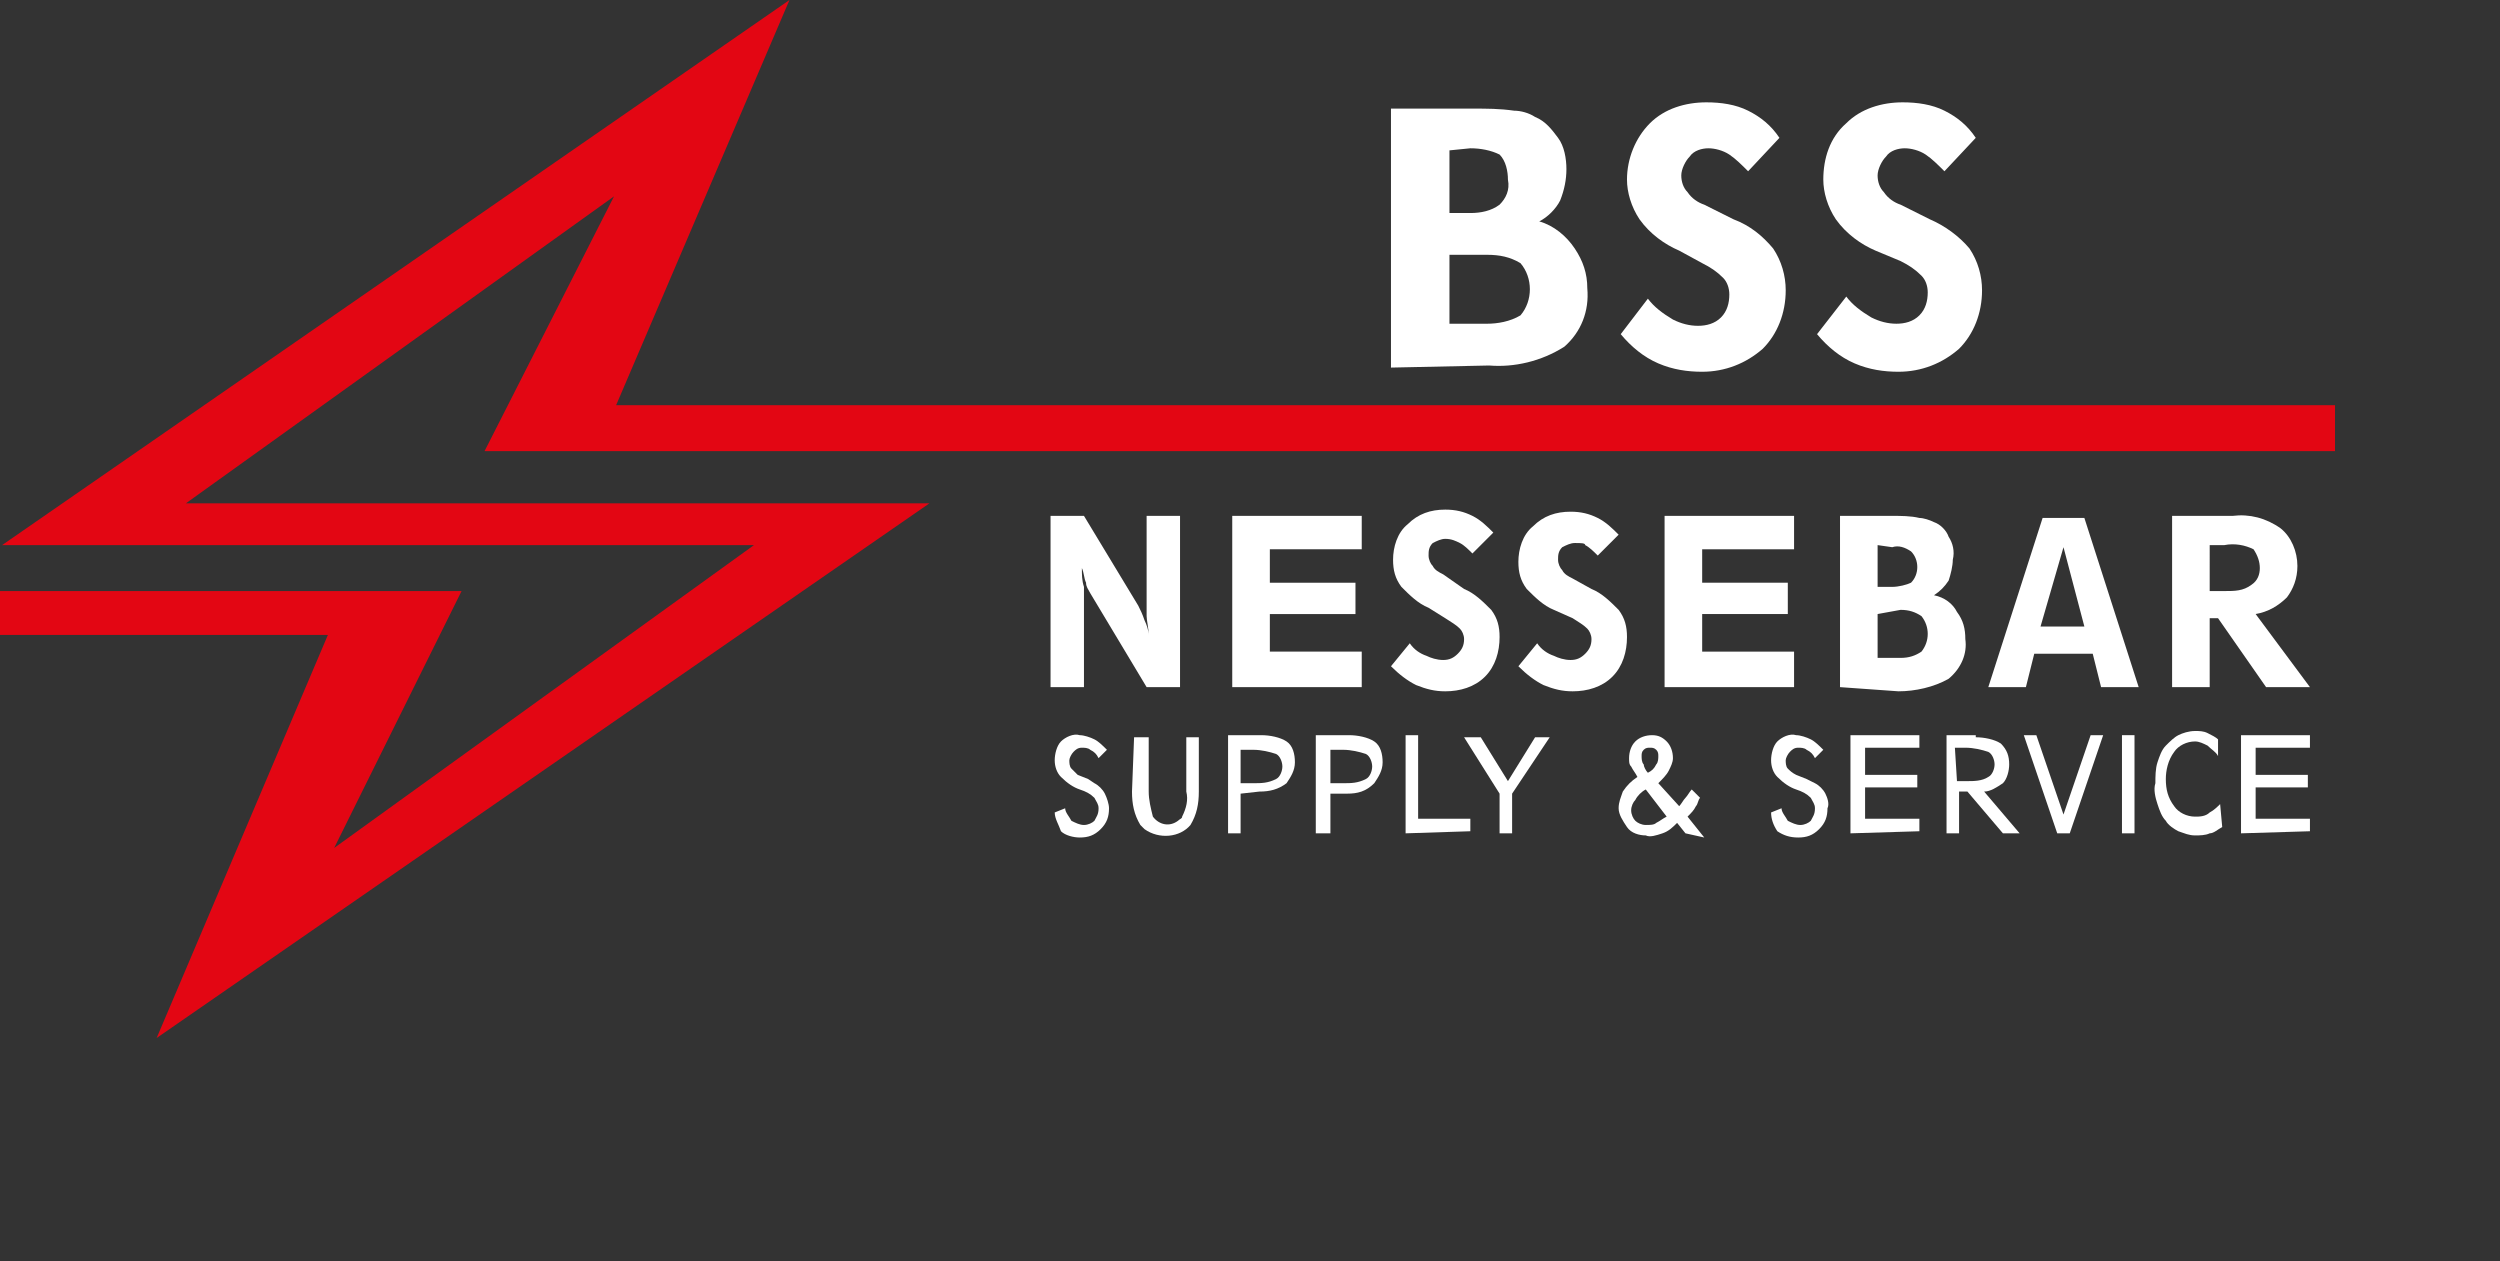 <?xml version="1.0" encoding="utf-8"?>
<!-- Generator: Adobe Illustrator 19.2.1, SVG Export Plug-In . SVG Version: 6.00 Build 0)  -->
<svg version="1.1" id="Page_1" xmlns="http://www.w3.org/2000/svg" xmlns:xlink="http://www.w3.org/1999/xlink" x="0px" y="0px"
	 viewBox="0 0 119.7 60.4" style="enable-background:new 0 0 119.7 60.4;" xml:space="preserve">
<rect x="0" y="0" width="119.7" height="60.4" fill="#333333" stroke="none"/>
<style type="text/css">
	.st0{fill:#E30613;}
	.st1{fill:#FFFFFF;}
</style>
<title>BSS Nessebar logo</title>
<g>
	<polygon class="st0" points="0.1,26.1 36.1,26.1 16,40.6 22.1,28.3 0,28.3 0,30.4 15.7,30.4 7.5,49.7 44.5,24.1 8.9,24.1 29.4,9.4 
		23.2,21.6 111.8,21.6 111.8,19.4 29.5,19.4 37.8,0 0.1,26.1 	"/>
	<path class="st1" d="M66.6,17.6V5.2h3.9c0.7,0,1.3,0,2,0.1c0.3,0,0.7,0.1,1,0.3c0.5,0.2,0.8,0.6,1.1,1C74.9,7,75,7.6,75,8.1
		c0,0.5-0.1,1-0.3,1.5c-0.2,0.4-0.6,0.8-1,1c0.7,0.2,1.3,0.7,1.7,1.3c0.4,0.6,0.6,1.2,0.6,1.9c0.1,1.1-0.3,2.1-1.1,2.8
		c-1.1,0.7-2.4,1-3.6,0.9L66.6,17.6L66.6,17.6z M69.4,12.2v3.3h1.8c0.5,0,1.1-0.1,1.6-0.4c0.6-0.7,0.6-1.8,0-2.5
		c-0.5-0.3-1-0.4-1.6-0.4L69.4,12.2L69.4,12.2z M69.4,7.2v3h1c0.5,0,1-0.1,1.4-0.4c0.3-0.3,0.5-0.7,0.4-1.2c0-0.4-0.1-0.9-0.4-1.2
		c-0.4-0.2-0.9-0.3-1.4-0.3L69.4,7.2L69.4,7.2z"/>
	<path class="st1" d="M83,10.5c0.8,0.3,1.4,0.8,1.9,1.4c0.4,0.6,0.6,1.3,0.6,2c0,1.1-0.4,2.1-1.1,2.8c-0.8,0.7-1.8,1.1-2.9,1.1
		c-0.7,0-1.4-0.1-2.1-0.4c-0.7-0.3-1.3-0.8-1.8-1.4l1.3-1.7c0.3,0.4,0.7,0.7,1.2,1c0.4,0.2,0.8,0.3,1.2,0.3c0.4,0,0.8-0.1,1.1-0.4
		c0.3-0.3,0.4-0.7,0.4-1.1c0-0.3-0.1-0.6-0.3-0.8c-0.3-0.3-0.6-0.5-1-0.7L80.4,12c-0.7-0.3-1.4-0.8-1.9-1.5
		c-0.4-0.6-0.6-1.3-0.6-1.9c0-1,0.4-2,1.1-2.7c0.7-0.7,1.7-1,2.7-1c0.7,0,1.4,0.1,2,0.4c0.6,0.3,1.1,0.7,1.5,1.3l-1.5,1.6
		c-0.3-0.3-0.6-0.6-0.9-0.8c-0.3-0.2-0.7-0.3-1-0.3c-0.3,0-0.7,0.1-0.9,0.4c-0.2,0.2-0.4,0.6-0.4,0.9c0,0.3,0.1,0.6,0.3,0.8
		c0.2,0.3,0.5,0.5,0.8,0.6L83,10.5z"/>
	<path class="st1" d="M92.4,10.5c0.7,0.3,1.4,0.8,1.9,1.4c0.4,0.6,0.6,1.3,0.6,2c0,1.1-0.4,2.1-1.1,2.8c-0.8,0.7-1.8,1.1-2.9,1.1
		c-0.7,0-1.4-0.1-2.1-0.4c-0.7-0.3-1.3-0.8-1.8-1.4l1.4-1.8c0.3,0.4,0.7,0.7,1.2,1c0.4,0.2,0.8,0.3,1.2,0.3c0.4,0,0.8-0.1,1.1-0.4
		c0.3-0.3,0.4-0.7,0.4-1.1c0-0.3-0.1-0.6-0.3-0.8c-0.3-0.3-0.6-0.5-1-0.7L89.8,12c-0.7-0.3-1.4-0.8-1.9-1.5
		c-0.4-0.6-0.6-1.3-0.6-1.9c0-1,0.3-2,1.1-2.7c0.7-0.7,1.7-1,2.7-1c0.7,0,1.4,0.1,2,0.4c0.6,0.3,1.1,0.7,1.5,1.3l-1.5,1.6
		c-0.3-0.3-0.6-0.6-0.9-0.8c-0.3-0.2-0.7-0.3-1-0.3c-0.3,0-0.7,0.1-0.9,0.4c-0.2,0.2-0.4,0.6-0.4,0.9c0,0.3,0.1,0.6,0.3,0.8
		c0.2,0.3,0.5,0.5,0.8,0.6L92.4,10.5z"/>
	<path class="st1" d="M54.9,32.9l-2.7-4.5c-0.1-0.2-0.2-0.3-0.2-0.5c-0.1-0.2-0.1-0.5-0.2-0.7c0,0.3,0,0.6,0.1,0.9
		c0,0.3,0,0.6,0,0.8v4h-1.6v-8.2h1.6l2.6,4.3c0.1,0.2,0.2,0.4,0.3,0.7c0.1,0.2,0.2,0.5,0.2,0.7c0-0.3-0.1-0.7-0.1-0.9
		c0-0.3,0-0.5,0-0.8v-4h1.6v8.2H54.9z"/>
	<path class="st1" d="M59,32.9v-8.2h6.2v1.6h-4.4v1.6h4.1v1.5h-4.1v1.8h4.4v1.7C65.2,32.9,59,32.9,59,32.9z"/>
	<path class="st1" d="M70.1,28.2c0.5,0.2,0.9,0.6,1.3,1c0.3,0.4,0.4,0.8,0.4,1.3c0,0.7-0.2,1.4-0.7,1.9c-0.5,0.5-1.2,0.7-1.9,0.7
		c-0.5,0-0.9-0.1-1.4-0.3c-0.4-0.2-0.8-0.5-1.2-0.9l0.9-1.1c0.2,0.3,0.5,0.5,0.8,0.6c0.2,0.1,0.5,0.2,0.8,0.2c0.3,0,0.5-0.1,0.7-0.3
		c0.2-0.2,0.3-0.4,0.3-0.7c0-0.2-0.1-0.4-0.2-0.5c-0.2-0.2-0.4-0.3-0.7-0.5l-0.8-0.5c-0.5-0.2-0.9-0.6-1.3-1
		c-0.3-0.4-0.4-0.8-0.4-1.3c0-0.6,0.2-1.3,0.7-1.7c0.5-0.5,1.1-0.7,1.8-0.7c0.5,0,0.9,0.1,1.3,0.3c0.4,0.2,0.7,0.5,1,0.8l-1,1
		c-0.2-0.2-0.4-0.4-0.6-0.5c-0.2-0.1-0.4-0.2-0.7-0.2c-0.2,0-0.4,0.1-0.6,0.2c-0.2,0.2-0.2,0.4-0.2,0.6c0,0.2,0.1,0.4,0.2,0.5
		c0.1,0.2,0.3,0.3,0.5,0.4L70.1,28.2z"/>
	<path class="st1" d="M76.2,28.2c0.5,0.2,0.9,0.6,1.3,1c0.3,0.4,0.4,0.8,0.4,1.3c0,0.7-0.2,1.4-0.7,1.9c-0.5,0.5-1.2,0.7-1.9,0.7
		c-0.5,0-0.9-0.1-1.4-0.3c-0.4-0.2-0.8-0.5-1.2-0.9l0.9-1.1c0.2,0.3,0.5,0.5,0.8,0.6c0.2,0.1,0.5,0.2,0.8,0.2c0.3,0,0.5-0.1,0.7-0.3
		c0.2-0.2,0.3-0.4,0.3-0.7c0-0.2-0.1-0.4-0.2-0.5c-0.2-0.2-0.4-0.3-0.7-0.5l-0.9-0.4c-0.5-0.2-0.9-0.6-1.3-1
		c-0.3-0.4-0.4-0.8-0.4-1.3c0-0.6,0.2-1.3,0.7-1.7c0.5-0.5,1.1-0.7,1.8-0.7c0.5,0,0.9,0.1,1.3,0.3c0.4,0.2,0.7,0.5,1,0.8l-1,1
		c-0.2-0.2-0.4-0.4-0.6-0.5C75.9,26,75.7,26,75.4,26c-0.2,0-0.4,0.1-0.6,0.2c-0.2,0.2-0.2,0.4-0.2,0.6c0,0.2,0.1,0.4,0.2,0.5
		c0.1,0.2,0.3,0.3,0.5,0.4L76.2,28.2z"/>
	<path class="st1" d="M79.7,32.9v-8.2h6.2v1.6h-4.4v1.6h4.1v1.5h-4.1v1.8h4.4v1.7H79.7z"/>
	<path class="st1" d="M88.1,32.9v-8.2h2.5c0.4,0,0.9,0,1.3,0.1c0.2,0,0.5,0.1,0.7,0.2c0.3,0.1,0.6,0.4,0.7,0.7
		c0.2,0.3,0.3,0.7,0.2,1.1c0,0.3-0.1,0.7-0.2,1c-0.2,0.3-0.4,0.5-0.7,0.7c0.5,0.1,0.9,0.4,1.1,0.8c0.3,0.4,0.4,0.8,0.4,1.3
		c0.1,0.7-0.2,1.4-0.8,1.9c-0.7,0.4-1.6,0.6-2.4,0.6L88.1,32.9L88.1,32.9z M89.9,29.4v2.1h1.1c0.4,0,0.7-0.1,1-0.3
		c0.4-0.5,0.4-1.2,0-1.7c-0.3-0.2-0.6-0.3-1-0.3L89.9,29.4L89.9,29.4z M89.9,26.1v2h0.7c0.3,0,0.7-0.1,0.9-0.2
		c0.4-0.4,0.4-1.1,0-1.5c-0.3-0.2-0.6-0.3-0.9-0.2L89.9,26.1L89.9,26.1z"/>
	<path class="st1" d="M97.4,31.3L97,32.9h-1.8l2.6-8.1h2l2.6,8.1h-1.8l-0.4-1.6L97.4,31.3L97.4,31.3z M97.7,30h2.1l-1-3.8L97.7,30z"
		/>
	<path class="st1" d="M104,32.9v-8.2h2.9c0.8-0.1,1.6,0.1,2.3,0.6c0.5,0.4,0.8,1.1,0.8,1.8c0,0.6-0.2,1.1-0.5,1.5
		c-0.4,0.4-0.9,0.7-1.5,0.8l2.6,3.5h-2.1l-2.3-3.3h-0.4v3.3H104z M105.8,28.3h0.7c0.5,0,0.9,0,1.3-0.3c0.3-0.2,0.4-0.5,0.4-0.8
		c0-0.3-0.1-0.6-0.3-0.9c-0.4-0.2-0.9-0.3-1.4-0.2h-0.7V28.3L105.8,28.3z"/>
	<path class="st1" d="M50.5,38.9l0.5-0.2c0,0.2,0.2,0.4,0.3,0.6c0.2,0.1,0.4,0.2,0.6,0.2c0.2,0,0.4-0.1,0.5-0.2
		c0.1-0.2,0.2-0.3,0.2-0.6c0-0.2-0.1-0.3-0.2-0.5c-0.2-0.2-0.4-0.3-0.7-0.4c-0.3-0.1-0.6-0.3-0.9-0.6c-0.2-0.2-0.3-0.5-0.3-0.8
		c0-0.3,0.1-0.7,0.3-0.9c0.2-0.2,0.6-0.4,0.9-0.3c0.2,0,0.5,0.1,0.7,0.2c0.2,0.1,0.4,0.3,0.6,0.5l-0.4,0.4c-0.1-0.2-0.2-0.3-0.4-0.4
		c-0.1-0.1-0.3-0.1-0.4-0.1c-0.2,0-0.3,0.1-0.4,0.2c-0.1,0.1-0.2,0.3-0.2,0.4c0,0.1,0,0.3,0.1,0.4c0.1,0.1,0.2,0.2,0.3,0.3l0.5,0.2
		l0.3,0.2c0.2,0.1,0.4,0.3,0.5,0.5c0.1,0.2,0.2,0.5,0.2,0.7c0,0.4-0.1,0.7-0.4,1c-0.3,0.3-0.6,0.4-1,0.4c-0.3,0-0.7-0.1-0.9-0.3
		C50.7,39.5,50.5,39.2,50.5,38.9z"/>
	<path class="st1" d="M54.3,35.3H55v2.6c0,0.4,0.1,0.8,0.2,1.2c0.3,0.4,0.8,0.5,1.2,0.2c0.1-0.1,0.2-0.1,0.2-0.2
		c0.2-0.4,0.3-0.8,0.2-1.2v-2.6h0.6v2.6c0,0.6-0.1,1.1-0.4,1.6c-0.5,0.6-1.5,0.7-2.2,0.2c-0.1-0.1-0.1-0.1-0.2-0.2
		c-0.3-0.5-0.4-1-0.4-1.6L54.3,35.3L54.3,35.3z"/>
	<path class="st1" d="M59.4,38v1.9h-0.6v-4.7h1.6c0.4,0,0.9,0.1,1.2,0.3c0.3,0.2,0.4,0.6,0.4,1c0,0.4-0.2,0.7-0.4,1
		c-0.4,0.3-0.8,0.4-1.3,0.4L59.4,38L59.4,38z M59.4,37.5H60c0.4,0,0.7,0,1.1-0.2c0.2-0.1,0.3-0.4,0.3-0.6c0-0.2-0.1-0.5-0.3-0.6
		c-0.3-0.1-0.7-0.2-1.1-0.2h-0.6V37.5L59.4,37.5z"/>
	<path class="st1" d="M63.7,38v1.9H63v-4.7h1.6c0.4,0,0.9,0.1,1.2,0.3c0.3,0.2,0.4,0.6,0.4,1c0,0.4-0.2,0.7-0.4,1
		C65.4,37.9,65,38,64.5,38L63.7,38L63.7,38z M63.7,37.5h0.6c0.4,0,0.7,0,1.1-0.2c0.2-0.1,0.3-0.4,0.3-0.6c0-0.2-0.1-0.5-0.3-0.6
		c-0.3-0.1-0.7-0.2-1.1-0.2h-0.6L63.7,37.5L63.7,37.5z"/>
	<path class="st1" d="M67.3,39.9v-4.7h0.6v4h2.5v0.6L67.3,39.9L67.3,39.9z"/>
	<path class="st1" d="M72.4,38v1.9h-0.6V38l-1.7-2.7h0.8l1.3,2.1l1.3-2.1h0.7L72.4,38z"/>
	<path class="st1" d="M80.7,39.9l-0.4-0.5c-0.2,0.2-0.4,0.4-0.7,0.5C79.3,40,79,40.1,78.8,40c-0.3,0-0.7-0.1-0.9-0.4
		c-0.2-0.3-0.4-0.6-0.4-0.9c0-0.3,0.1-0.5,0.2-0.8c0.2-0.3,0.4-0.5,0.7-0.7c-0.1-0.2-0.2-0.3-0.3-0.5C78,36.6,78,36.5,78,36.3
		c0-0.3,0.1-0.6,0.3-0.8c0.2-0.2,0.5-0.3,0.8-0.3c0.3,0,0.5,0.1,0.7,0.3c0.2,0.2,0.3,0.5,0.3,0.8c0,0.2-0.1,0.4-0.2,0.6
		c-0.1,0.2-0.3,0.4-0.5,0.6l1,1.1c0.1-0.1,0.2-0.3,0.3-0.4c0.1-0.1,0.2-0.3,0.3-0.4l0.4,0.4c-0.1,0.1-0.1,0.3-0.2,0.4
		c-0.1,0.2-0.2,0.3-0.4,0.5l0.8,1L80.7,39.9L80.7,39.9z M78.8,37.8c-0.2,0.1-0.4,0.3-0.5,0.5c-0.1,0.1-0.2,0.3-0.2,0.5
		c0,0.2,0.1,0.4,0.2,0.5c0.1,0.1,0.3,0.2,0.5,0.2c0.2,0,0.4,0,0.5-0.1c0.2-0.1,0.3-0.2,0.5-0.3L78.8,37.8z M78.9,37
		c0.2-0.1,0.3-0.2,0.4-0.4c0.1-0.1,0.1-0.3,0.1-0.4c0-0.1,0-0.2-0.1-0.3c-0.1-0.1-0.2-0.1-0.3-0.1c-0.1,0-0.2,0-0.3,0.1
		c-0.1,0.1-0.1,0.2-0.1,0.3c0,0.1,0,0.3,0.1,0.4C78.7,36.7,78.8,36.9,78.9,37z"/>
	<path class="st1" d="M84.8,38.9l0.5-0.2c0,0.2,0.2,0.4,0.3,0.6c0.2,0.1,0.4,0.2,0.6,0.2c0.2,0,0.4-0.1,0.5-0.2
		c0.1-0.2,0.2-0.3,0.2-0.6c0-0.2-0.1-0.3-0.2-0.5c-0.2-0.2-0.4-0.3-0.7-0.4c-0.3-0.1-0.6-0.3-0.9-0.6c-0.2-0.2-0.3-0.5-0.3-0.8
		c0-0.3,0.1-0.7,0.3-0.9c0.2-0.2,0.6-0.4,0.9-0.3c0.2,0,0.5,0.1,0.7,0.2c0.2,0.1,0.4,0.3,0.6,0.5l-0.4,0.4c-0.1-0.2-0.2-0.3-0.4-0.4
		c-0.1-0.1-0.3-0.1-0.4-0.1c-0.2,0-0.3,0.1-0.4,0.2c-0.1,0.1-0.2,0.3-0.2,0.4c0,0.1,0,0.3,0.1,0.4c0.1,0.1,0.2,0.2,0.4,0.3l0.5,0.2
		l0.4,0.2c0.2,0.1,0.4,0.3,0.5,0.5c0.1,0.2,0.2,0.5,0.1,0.7c0,0.4-0.1,0.7-0.4,1c-0.3,0.3-0.6,0.4-1,0.4c-0.4,0-0.7-0.1-1-0.3
		C84.9,39.5,84.8,39.2,84.8,38.9z"/>
	<path class="st1" d="M88.6,39.9v-4.7h3.3v0.6h-2.6v1.3h2.5v0.6h-2.5v1.5h2.6v0.6L88.6,39.9L88.6,39.9z"/>
	<path class="st1" d="M94.6,35.3c0.4,0,0.9,0.1,1.2,0.3c0.3,0.3,0.4,0.6,0.4,1c0,0.3-0.1,0.7-0.3,0.9c-0.3,0.2-0.6,0.4-0.9,0.4
		l1.7,2h-0.8l-1.7-2h-0.4v2h-0.6v-4.7H94.6z M93.7,37.4h0.5c0.3,0,0.7,0,1-0.2c0.2-0.1,0.3-0.4,0.3-0.6c0-0.2-0.1-0.5-0.3-0.6
		c-0.3-0.1-0.7-0.2-1.1-0.2h-0.5L93.7,37.4L93.7,37.4z"/>
	<path class="st1" d="M99.1,39.9h-0.6l-1.6-4.7h0.6l1.3,3.8l1.3-3.8h0.6L99.1,39.9z"/>
	<path class="st1" d="M102.2,39.9h-0.6v-4.7h0.6V39.9z"/>
	<path class="st1" d="M106.4,39.6c-0.2,0.1-0.4,0.3-0.6,0.3c-0.2,0.1-0.5,0.1-0.7,0.1c-0.3,0-0.5-0.1-0.8-0.2
		c-0.2-0.1-0.5-0.3-0.6-0.5c-0.2-0.2-0.3-0.5-0.4-0.8c-0.1-0.3-0.2-0.7-0.1-1c0-0.3,0-0.7,0.1-1c0.1-0.3,0.2-0.6,0.4-0.8
		c0.2-0.2,0.4-0.4,0.6-0.5c0.2-0.1,0.5-0.2,0.8-0.2c0.2,0,0.4,0,0.6,0.1c0.2,0.1,0.4,0.2,0.5,0.3v0.8c-0.1-0.2-0.3-0.3-0.5-0.5
		c-0.2-0.1-0.4-0.2-0.6-0.2c-0.4,0-0.8,0.2-1,0.5c-0.3,0.4-0.4,0.9-0.4,1.3c0,0.5,0.1,0.9,0.4,1.3c0.2,0.3,0.6,0.5,1,0.5
		c0.2,0,0.5,0,0.7-0.2c0.2-0.1,0.4-0.3,0.5-0.4L106.4,39.6L106.4,39.6z"/>
	<path class="st1" d="M107.3,39.9v-4.7h3.3v0.6H108v1.3h2.5v0.6h-2.5v1.5h2.6v0.6L107.3,39.9L107.3,39.9z"/>
</g>
</svg>
